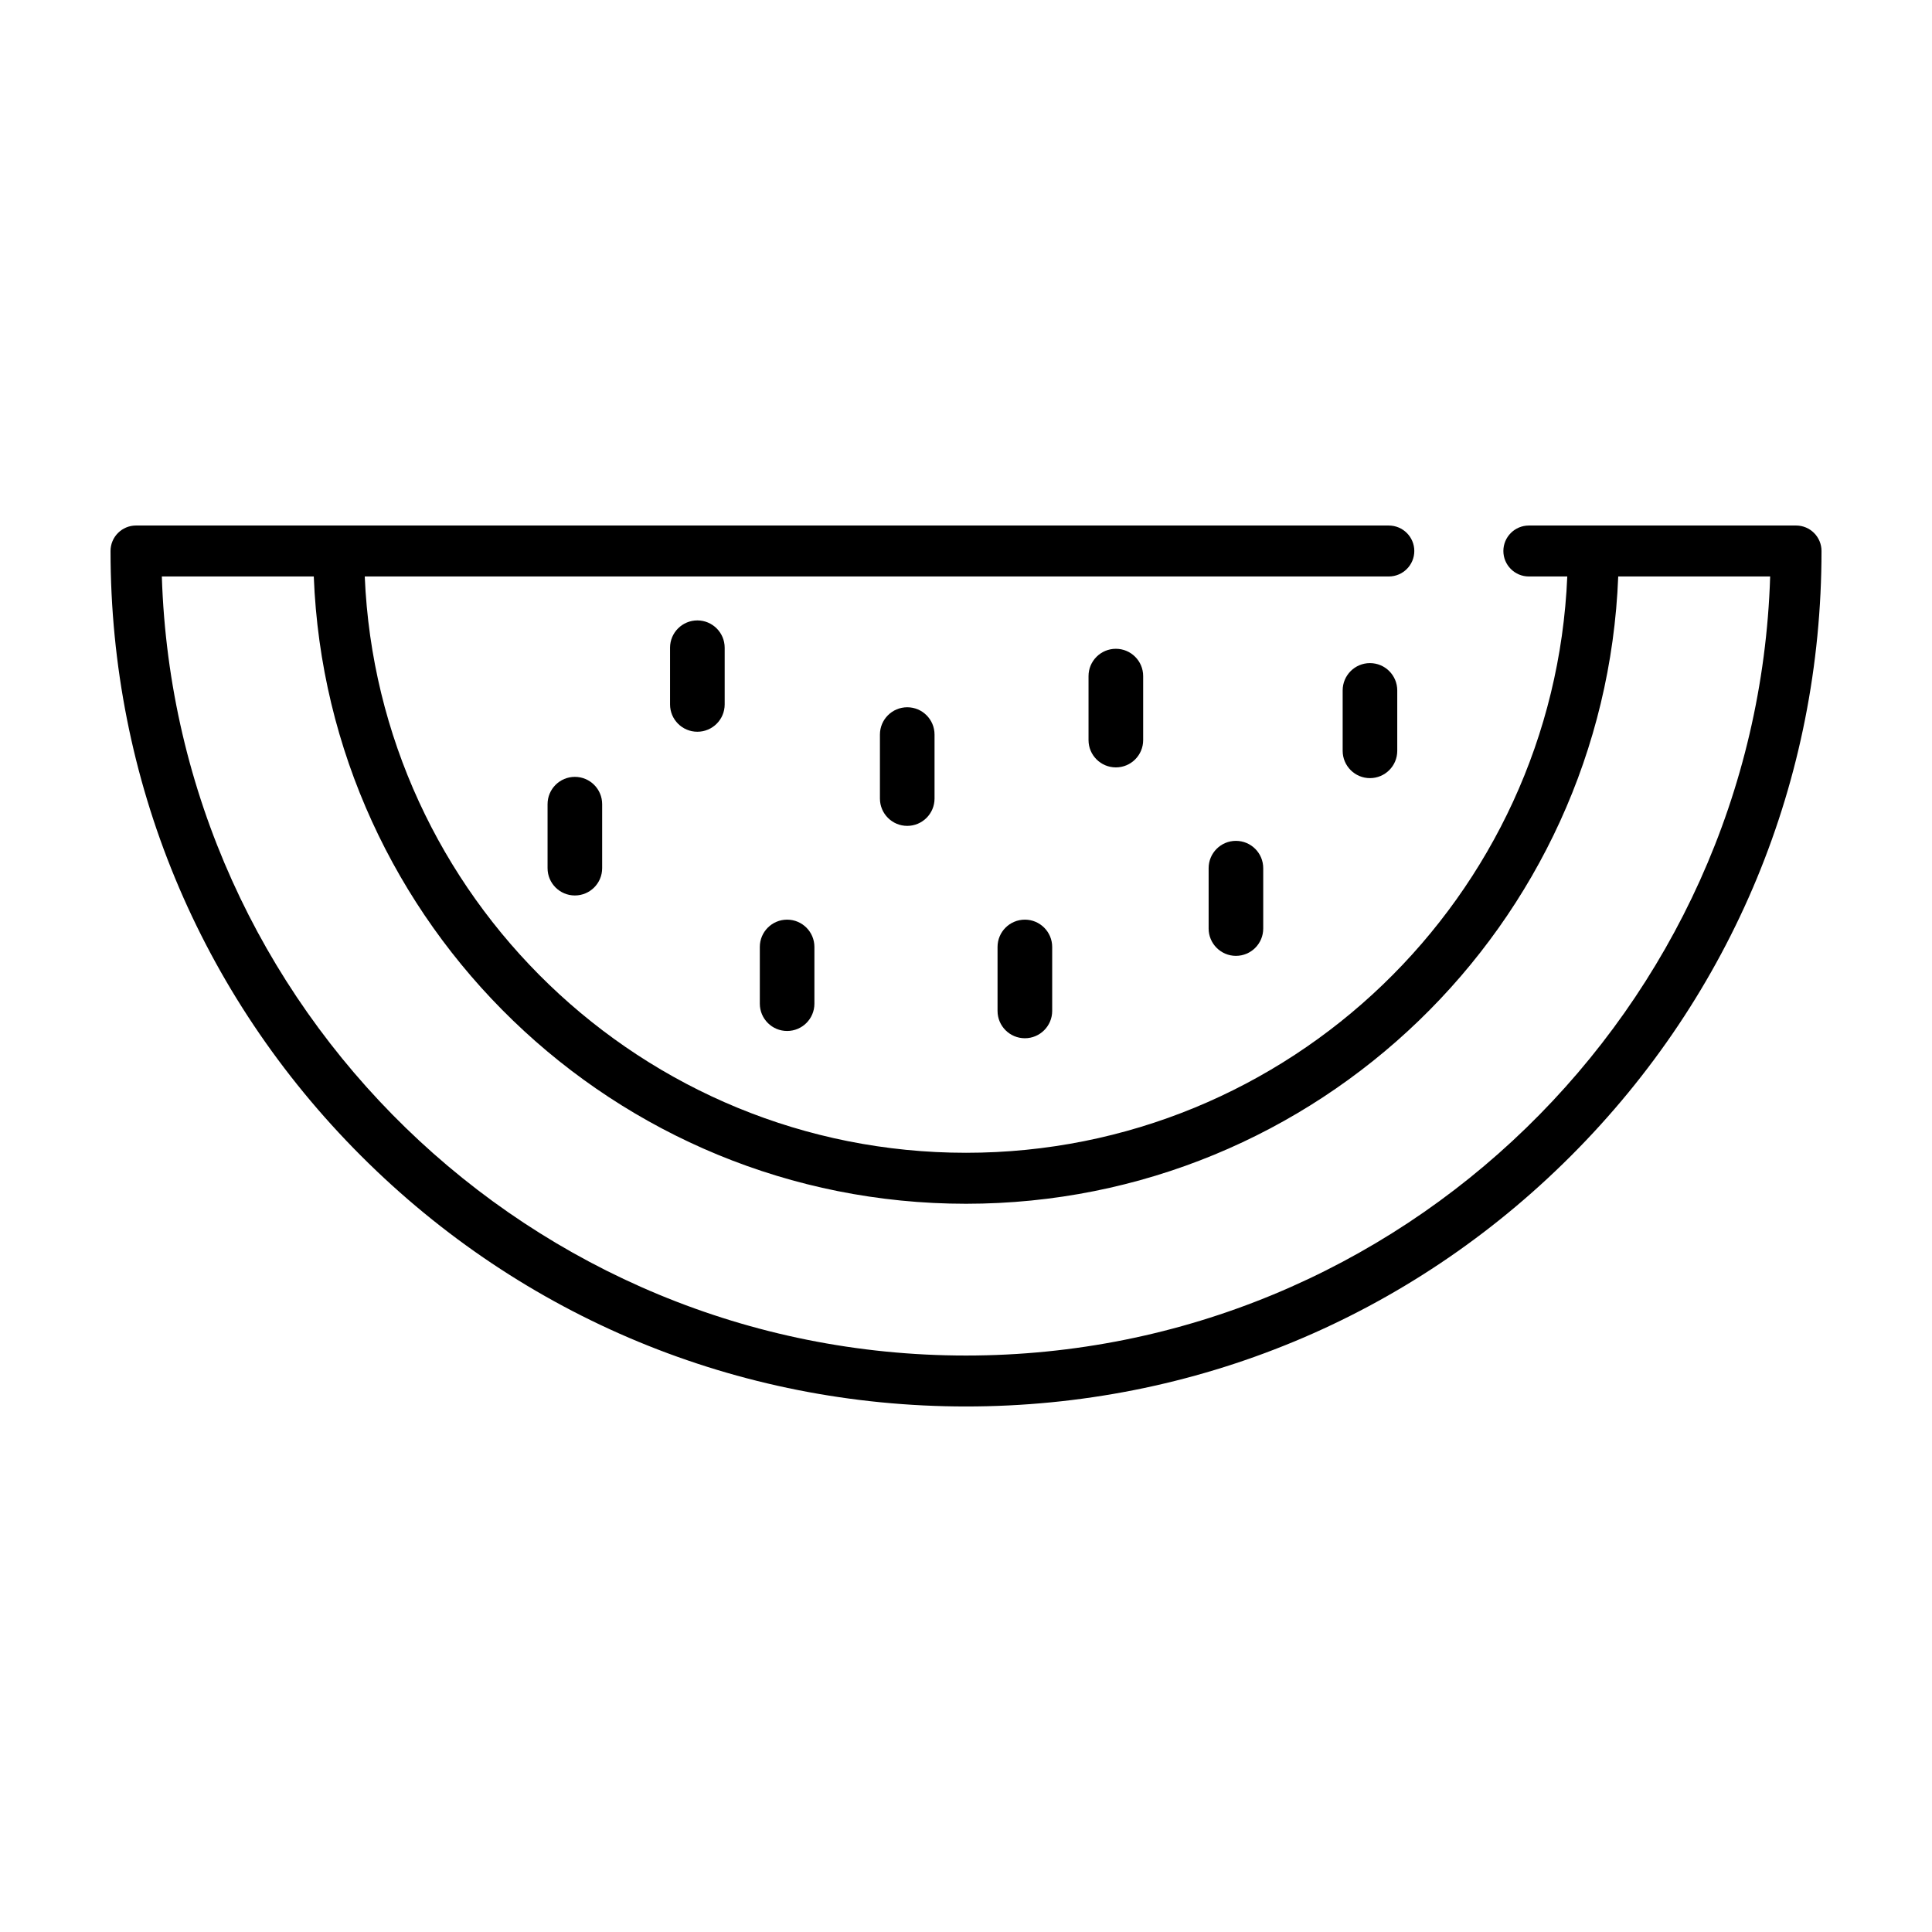 <?xml version="1.0" encoding="UTF-8"?>
<!-- Uploaded to: SVG Repo, www.svgrepo.com, Generator: SVG Repo Mixer Tools -->
<svg fill="#000000" width="800px" height="800px" version="1.1" viewBox="144 144 512 512" xmlns="http://www.w3.org/2000/svg">
 <g>
  <path d="m619.96 283.27h-70.801c-3.719 0-6.75 3.023-6.75 6.75s3.031 6.75 6.75 6.75h10.184c-3.551 84.82-73.66 152.73-159.34 152.73-85.684 0.004-155.79-67.902-159.34-152.73h271.38c3.727 0 6.762-3.023 6.762-6.75 0-3.727-3.031-6.75-6.762-6.75l-332-0.004c-3.723 0-6.75 3.023-6.75 6.75 0 60.559 23.582 117.49 66.406 160.31 42.824 42.82 99.75 66.402 160.31 66.402s117.49-23.582 160.3-66.402c42.824-42.824 66.41-99.758 66.41-160.31 0-3.727-3.019-6.75-6.75-6.75zm-219.96 219.96c-115.31 0-209.52-92.016-213.11-206.46h40.266c3.562 92.27 79.723 166.24 172.85 166.24 93.113 0 169.28-73.973 172.84-166.24h40.266c-3.59 114.46-97.816 206.46-213.12 206.46z"/>
  <path d="m289.11 357.11v16.965c0 3.996 3.238 7.234 7.234 7.234s7.234-3.238 7.234-7.234v-16.965c0-3.996-3.238-7.234-7.234-7.234s-7.234 3.238-7.234 7.234z"/>
  <path d="m345.36 394.95v15.035c0 3.996 3.238 7.234 7.234 7.234s7.234-3.238 7.234-7.234v-15.035c0-3.996-3.238-7.234-7.234-7.234-3.992 0-7.234 3.234-7.234 7.234z"/>
  <path d="m321.57 315.65v15.035c0 3.996 3.246 7.234 7.238 7.234 3.996 0 7.238-3.238 7.238-7.234v-15.035c0-3.996-3.246-7.234-7.238-7.234-3.992 0-7.238 3.238-7.238 7.234z"/>
  <path d="m377.19 338.67v16.957c0 3.996 3.238 7.238 7.238 7.238 3.996 0 7.234-3.246 7.234-7.238v-16.957c0-3.996-3.238-7.238-7.234-7.238-4.004 0.004-7.238 3.246-7.238 7.238z"/>
  <path d="m499.82 326.97v16.008c0 3.984 3.238 7.234 7.234 7.234s7.234-3.238 7.234-7.234v-16.008c0-3.996-3.238-7.238-7.234-7.238-3.996-0.004-7.234 3.242-7.234 7.238z"/>
  <path d="m464.3 374.07v16.008c0 3.988 3.25 7.234 7.234 7.234 3.996 0 7.234-3.238 7.234-7.234v-16.008c0-3.996-3.238-7.234-7.234-7.234-3.996-0.004-7.234 3.238-7.234 7.234z"/>
  <path d="m432.47 323.17v16.965c0 3.996 3.25 7.234 7.246 7.234s7.234-3.238 7.234-7.234v-16.965c0-3.996-3.238-7.234-7.234-7.234s-7.246 3.238-7.246 7.234z"/>
  <path d="m408.36 394.95v16.957c0 3.996 3.238 7.238 7.246 7.238 3.984 0 7.234-3.246 7.234-7.238v-16.957c0-3.996-3.25-7.234-7.234-7.234-4.008 0.004-7.246 3.234-7.246 7.234z"/>
 </g>
</svg>